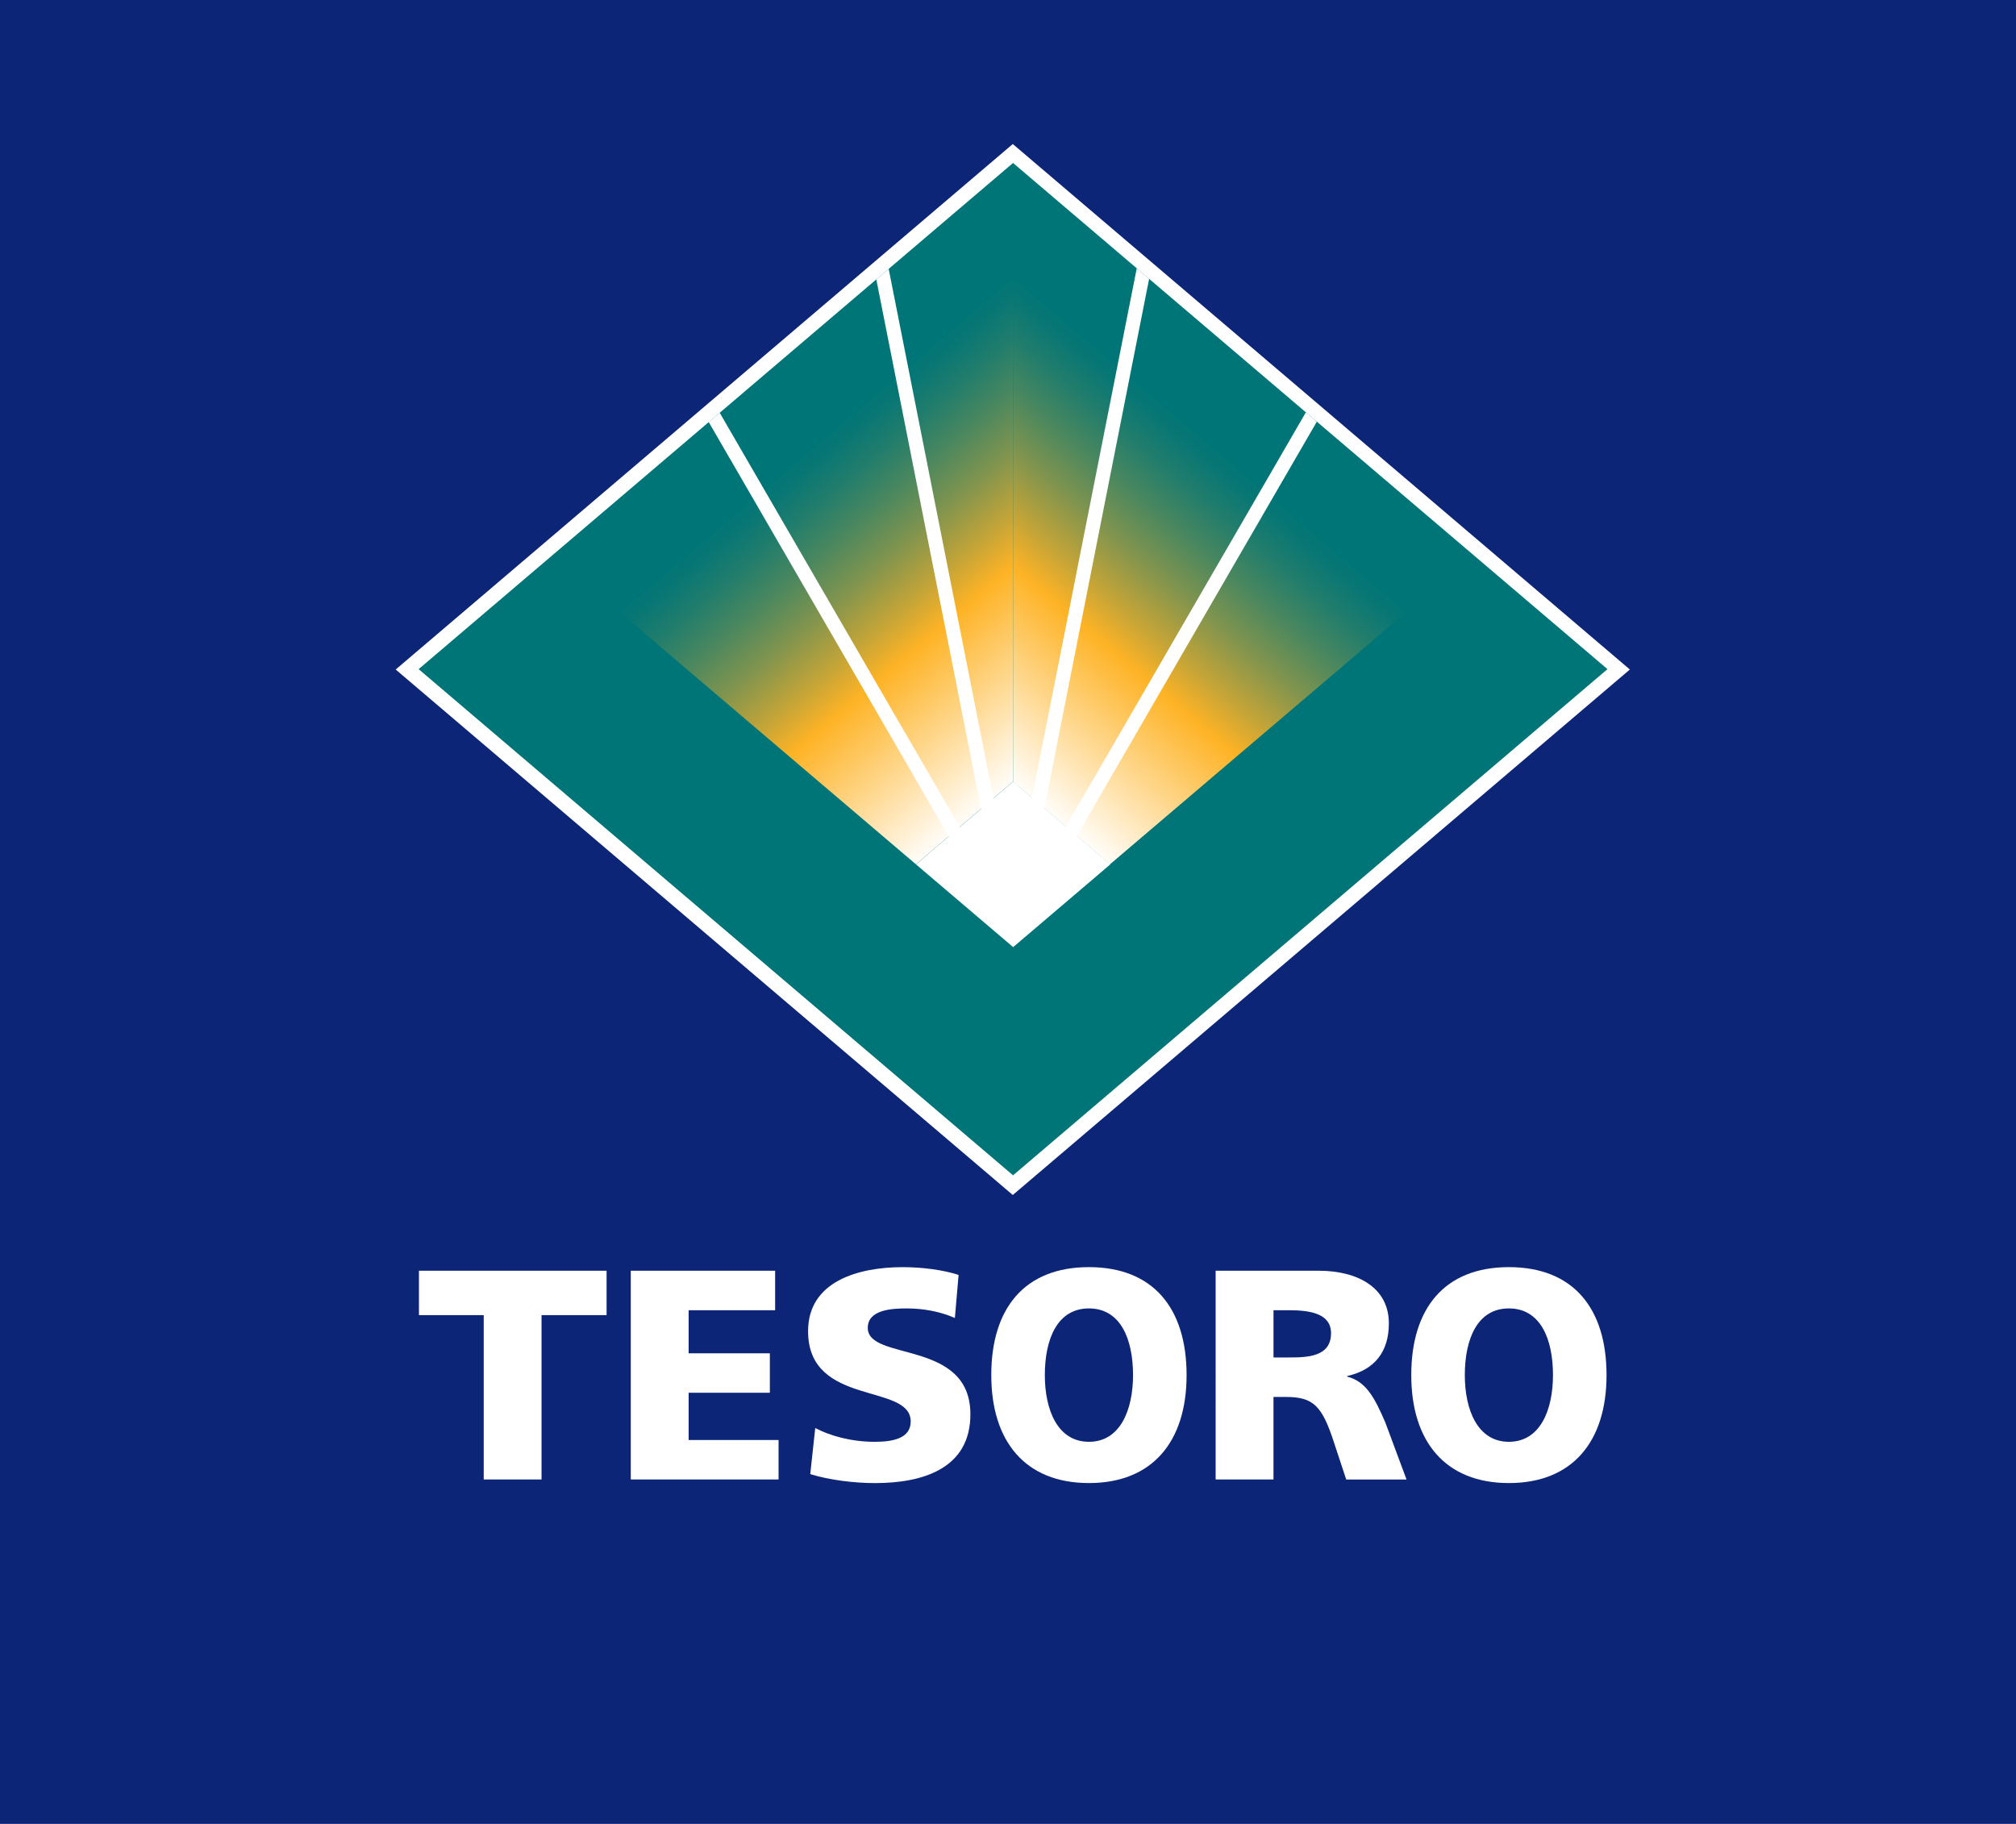 <?xml version="1.0" encoding="utf-8"?>
<!-- Generator: Adobe Illustrator 13.0.0, SVG Export Plug-In . SVG Version: 6.00 Build 14948)  -->
<!DOCTYPE svg PUBLIC "-//W3C//DTD SVG 1.0//EN" "http://www.w3.org/TR/2001/REC-SVG-20010904/DTD/svg10.dtd">
<svg version="1.0" id="Layer_1" xmlns="http://www.w3.org/2000/svg" xmlns:xlink="http://www.w3.org/1999/xlink" x="0px" y="0px"
	 width="105.555px" height="95.5px" viewBox="0 0 105.555 95.5" enable-background="new 0 0 105.555 95.5" xml:space="preserve">
<rect fill="#0C2577" width="105.555" height="95.5"/>
<polygon fill="#FFFFFF" points="20.718,35.056 53.028,62.571 85.337,35.056 53.028,7.541 "/>
<g>
	<g>
		<polygon fill="#007577" points="84.165,35.037 53.042,61.54 21.919,35.037 53.042,8.533 		"/>
		<g>
			
				<linearGradient id="SVGID_1_" gradientUnits="userSpaceOnUse" x1="1057.192" y1="-547.964" x2="950.43" y2="-422.521" gradientTransform="matrix(0.125 0 0 0.125 -68.657 91.609)">
				<stop  offset="0" style="stop-color:#007577"/>
				<stop  offset="0.049" style="stop-color:#097774"/>
				<stop  offset="0.128" style="stop-color:#217D6C"/>
				<stop  offset="0.228" style="stop-color:#49875F"/>
				<stop  offset="0.345" style="stop-color:#80944E"/>
				<stop  offset="0.474" style="stop-color:#C6A537"/>
				<stop  offset="0.57" style="stop-color:#FEB325"/>
				<stop  offset="1" style="stop-color:#FFFFFF"/>
			</linearGradient>
			<polygon fill="url(#SVGID_1_)" points="58.118,45.255 53.04,40.931 53.04,14.552 73.608,32.069 			"/>
		</g>
		<g>
			
				<linearGradient id="SVGID_2_" gradientUnits="userSpaceOnUse" x1="-1035.114" y1="-547.96" x2="-1141.873" y2="-422.52" gradientTransform="matrix(-0.125 0 0 0.125 -86.808 91.609)">
				<stop  offset="0" style="stop-color:#007577"/>
				<stop  offset="0.049" style="stop-color:#097774"/>
				<stop  offset="0.128" style="stop-color:#217D6C"/>
				<stop  offset="0.228" style="stop-color:#49875F"/>
				<stop  offset="0.345" style="stop-color:#80944E"/>
				<stop  offset="0.474" style="stop-color:#C6A537"/>
				<stop  offset="0.57" style="stop-color:#FEB325"/>
				<stop  offset="1" style="stop-color:#FFFFFF"/>
			</linearGradient>
			<polygon fill="url(#SVGID_2_)" points="47.956,45.255 53.034,40.931 53.034,14.552 32.464,32.069 			"/>
		</g>
		<polygon fill="#FFFFFF" points="68.948,22.079 68.374,21.589 55.81,43.277 54.683,42.318 60.167,14.6 59.519,14.048 
			54.034,41.766 53.048,40.924 52.015,41.803 46.53,14.078 45.882,14.629 51.368,42.355 50.251,43.306 37.683,21.613 37.108,22.101 
			49.675,43.795 47.958,45.258 53.048,49.592 58.136,45.258 56.384,43.766 		"/>
	</g>
	<g>
		<path fill="#FFFFFF" d="M25.327,68.86h-3.391v-2.323h9.824v2.323h-3.406v8.607h-3.027V68.86z"/>
		<path fill="#FFFFFF" d="M33.026,66.537h7.559v2.067h-4.529v2.255h4.252v2.067h-4.252V75.4h4.709v2.067h-7.738V66.537z"/>
		<path fill="#FFFFFF" d="M42.685,74.773c0.781,0.408,1.871,0.721,3.125,0.721c0.961,0,1.873-0.188,1.873-1.064
			c0-2.036-5.373-0.752-5.373-4.729c0-2.631,2.67-3.352,4.949-3.352c1.092,0,2.166,0.157,2.932,0.407l-0.195,2.255
			c-0.783-0.344-1.662-0.501-2.525-0.501c-0.764,0-2.035,0.063-2.035,1.018c0,1.771,5.373,0.58,5.373,4.526
			c0,2.835-2.475,3.602-4.998,3.602c-1.059,0-2.377-0.156-3.387-0.47L42.685,74.773z"/>
		<path fill="#FFFFFF" d="M57.015,66.348c3.359,0,5.113,2.146,5.113,5.653c0,3.477-1.783,5.653-5.113,5.653
			c-3.332,0-5.113-2.177-5.113-5.653C51.901,68.494,53.653,66.348,57.015,66.348z M57.015,75.494c1.65,0,2.309-1.691,2.309-3.492
			c0-1.895-0.658-3.492-2.309-3.492c-1.652,0-2.309,1.598-2.309,3.492C54.706,73.802,55.362,75.494,57.015,75.494z"/>
		<path fill="#FFFFFF" d="M79.003,66.348c3.361,0,5.113,2.146,5.113,5.653c0,3.477-1.781,5.653-5.113,5.653
			c-3.33,0-5.111-2.177-5.111-5.653C73.892,68.494,75.644,66.348,79.003,66.348z M79.003,75.494c1.652,0,2.309-1.691,2.309-3.492
			c0-1.895-0.656-3.492-2.309-3.492c-1.65,0-2.307,1.598-2.307,3.492C76.696,73.802,77.353,75.494,79.003,75.494z"/>
		<path fill="#FFFFFF" d="M63.649,66.537h5.406c2.018,0,3.664,0.877,3.664,2.756c0,1.456-0.717,2.428-2.182,2.757v0.031
			c0.977,0.25,1.43,1.08,2,2.411l1.107,2.976h-3.158l-0.652-1.974c-0.617-1.879-1.061-2.349-2.521-2.349h-0.635v4.322h-3.029V66.537
			z M66.679,71.078h0.797c0.977,0,2.215-0.031,2.215-1.269c0-1.018-1.059-1.205-2.215-1.205h-0.797V71.078z"/>
	</g>
</g>
</svg>
